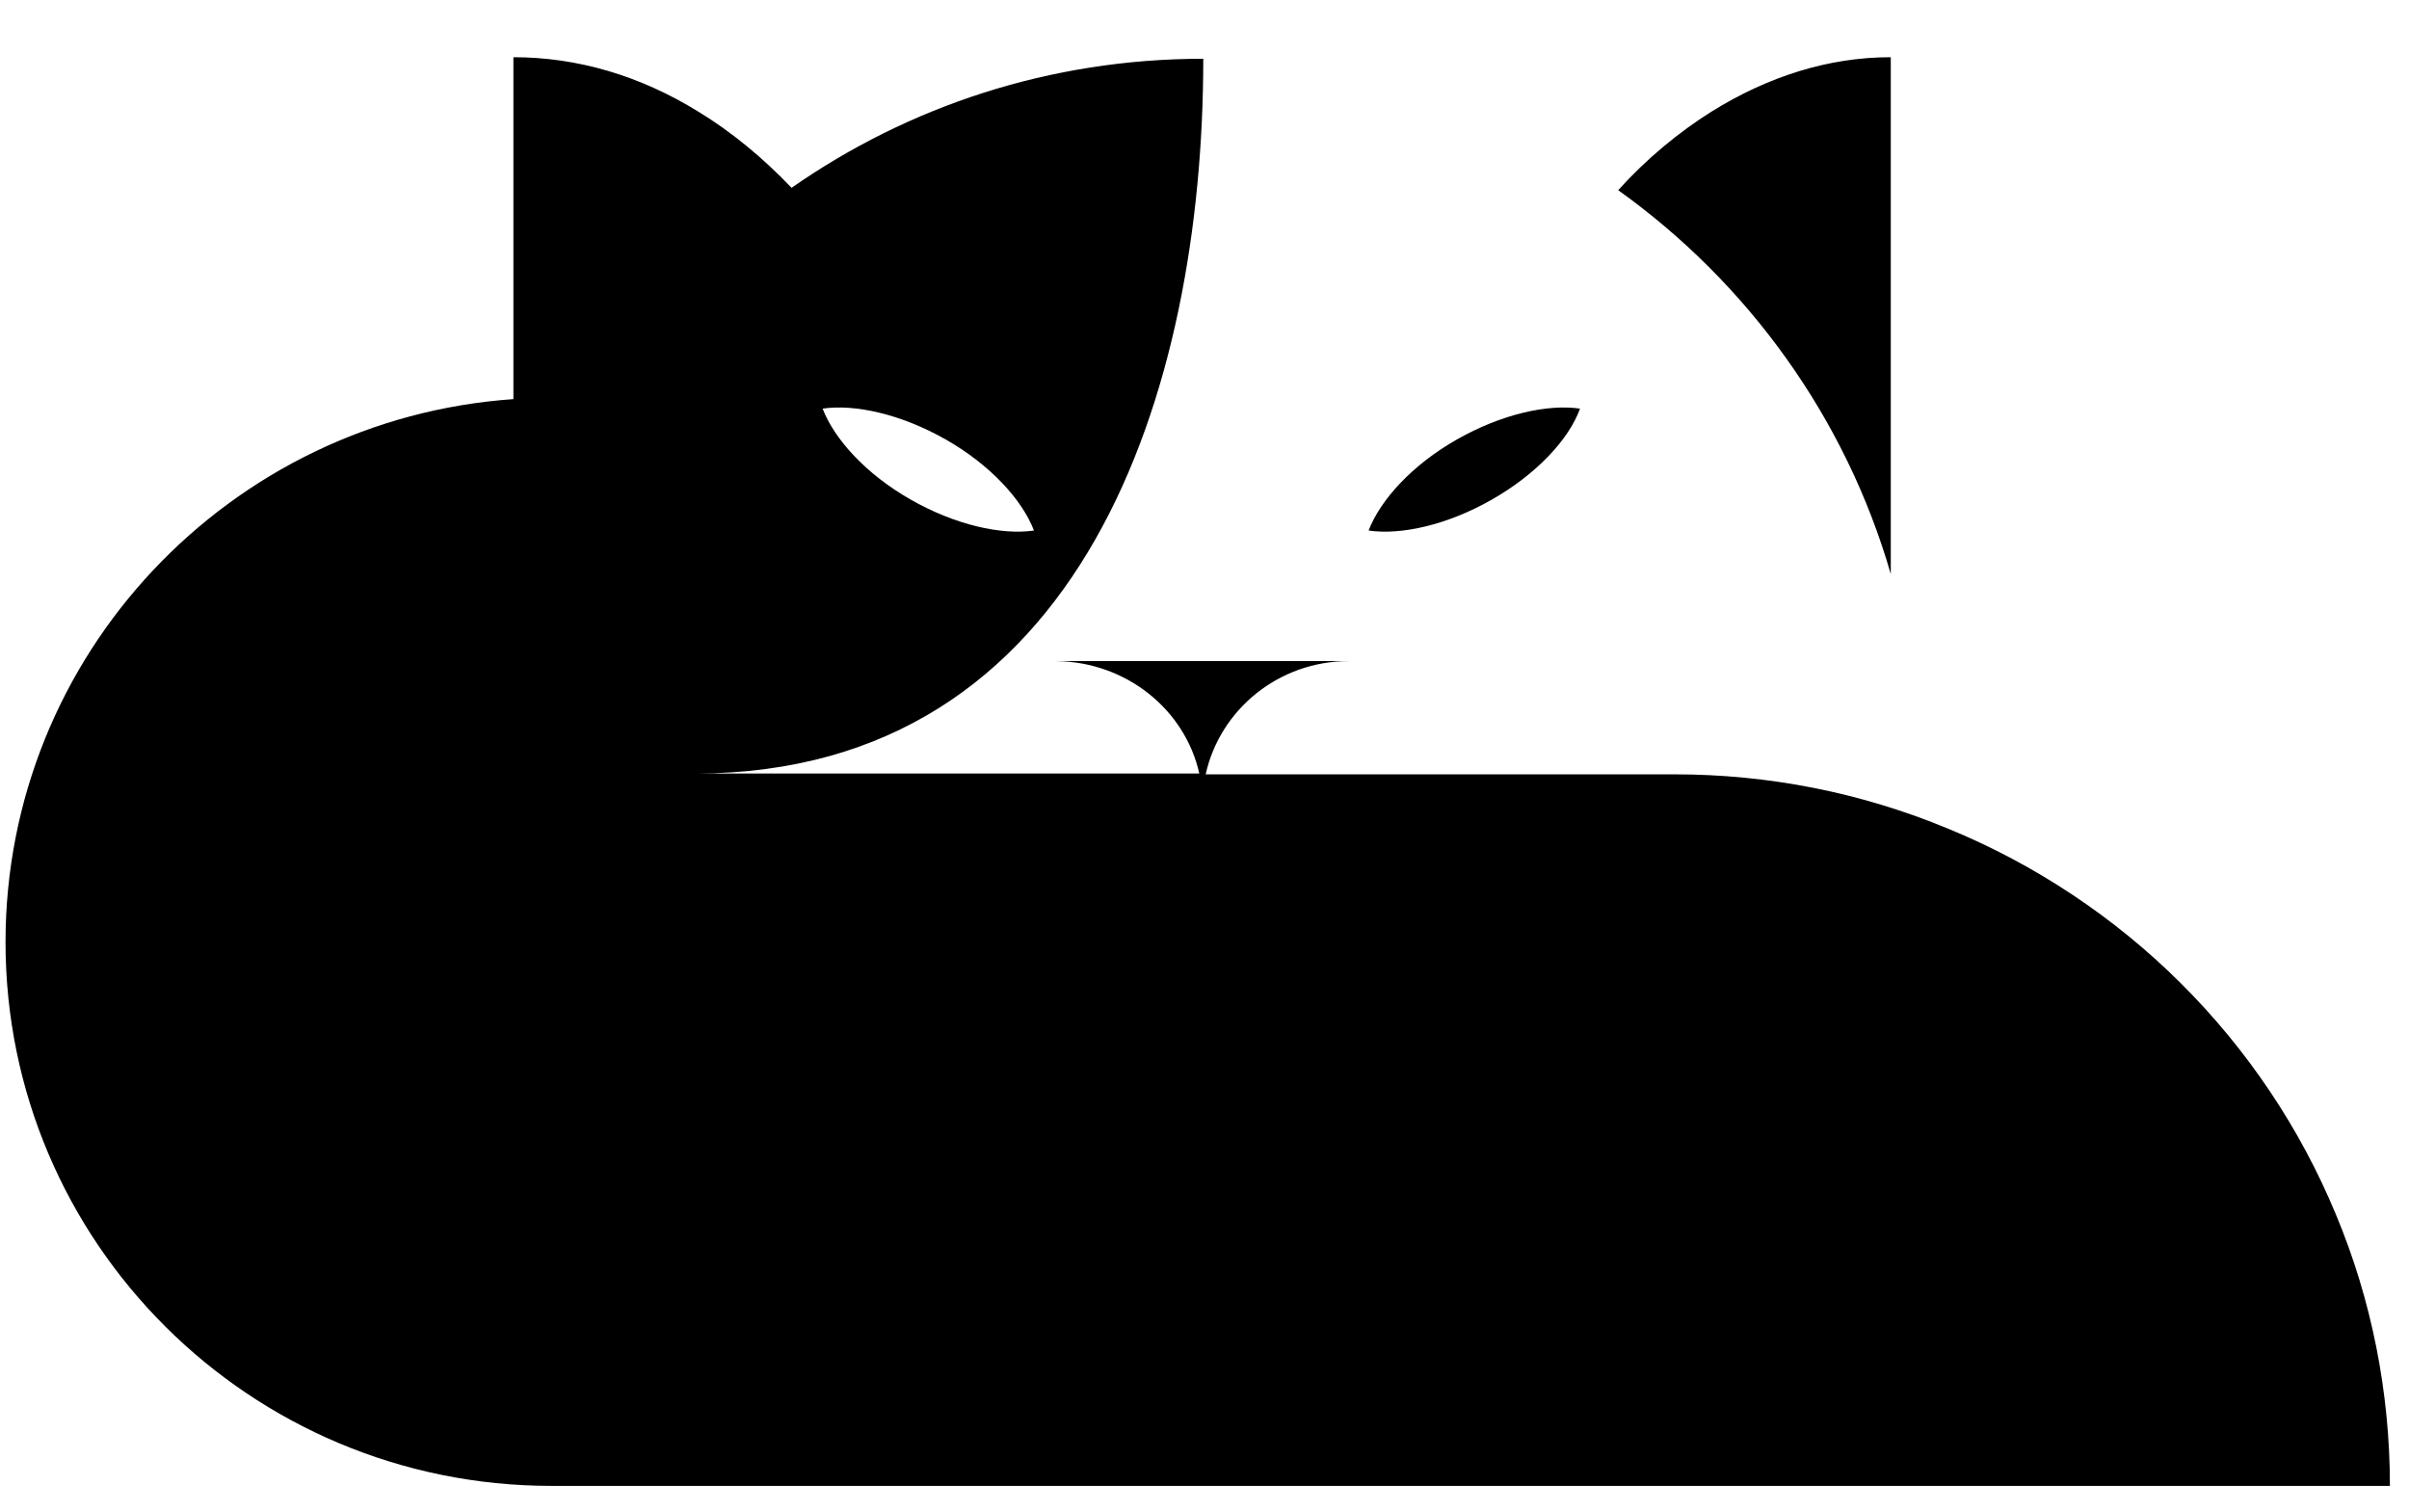 <svg width="51" height="32" viewBox="0 0 51 32" fill="none" xmlns="http://www.w3.org/2000/svg">
<g clip-path="url(#clip0_4767_13710)">
<path d="M34.258 4.026C34.863 3.356 35.536 2.803 36.226 2.367C37.438 1.613 38.716 1.211 40.029 1.211V12.152C39.07 8.835 37 5.986 34.258 4.026ZM50.596 31.455H11.677C5.283 31.455 0.117 26.294 0.117 19.944C0.117 13.861 4.862 8.868 10.869 8.449V1.211C12.215 1.211 13.544 1.596 14.79 2.367C15.479 2.786 16.152 3.339 16.758 3.976C19.232 2.25 22.227 1.244 25.474 1.244C25.474 8.232 22.95 16.358 14.739 16.375H25.39C25.087 15.018 23.842 14.012 22.361 13.995H28.553C27.073 13.995 25.828 15.018 25.525 16.392H35.452C37.438 16.392 39.406 16.777 41.257 17.548C43.091 18.302 44.774 19.424 46.17 20.815C47.584 22.223 48.694 23.881 49.452 25.708C50.209 27.517 50.596 29.478 50.596 31.455ZM17.415 8.65C17.667 9.304 18.34 10.041 19.282 10.577C20.224 11.114 21.2 11.331 21.89 11.231C21.638 10.577 20.965 9.84 20.023 9.304C19.08 8.768 18.104 8.55 17.415 8.65ZM31.582 10.577C30.64 11.114 29.664 11.331 28.974 11.231C29.226 10.577 29.899 9.84 30.842 9.304C31.784 8.768 32.76 8.55 33.45 8.65C33.214 9.304 32.524 10.041 31.582 10.577Z" fill="black"/>
</g>
<defs>
<clipPath id="clip0_4767_13710">
<rect width="50.872" height="31" fill="white" transform="translate(0.062 0.5)"/>
</clipPath>
</defs>
</svg>
